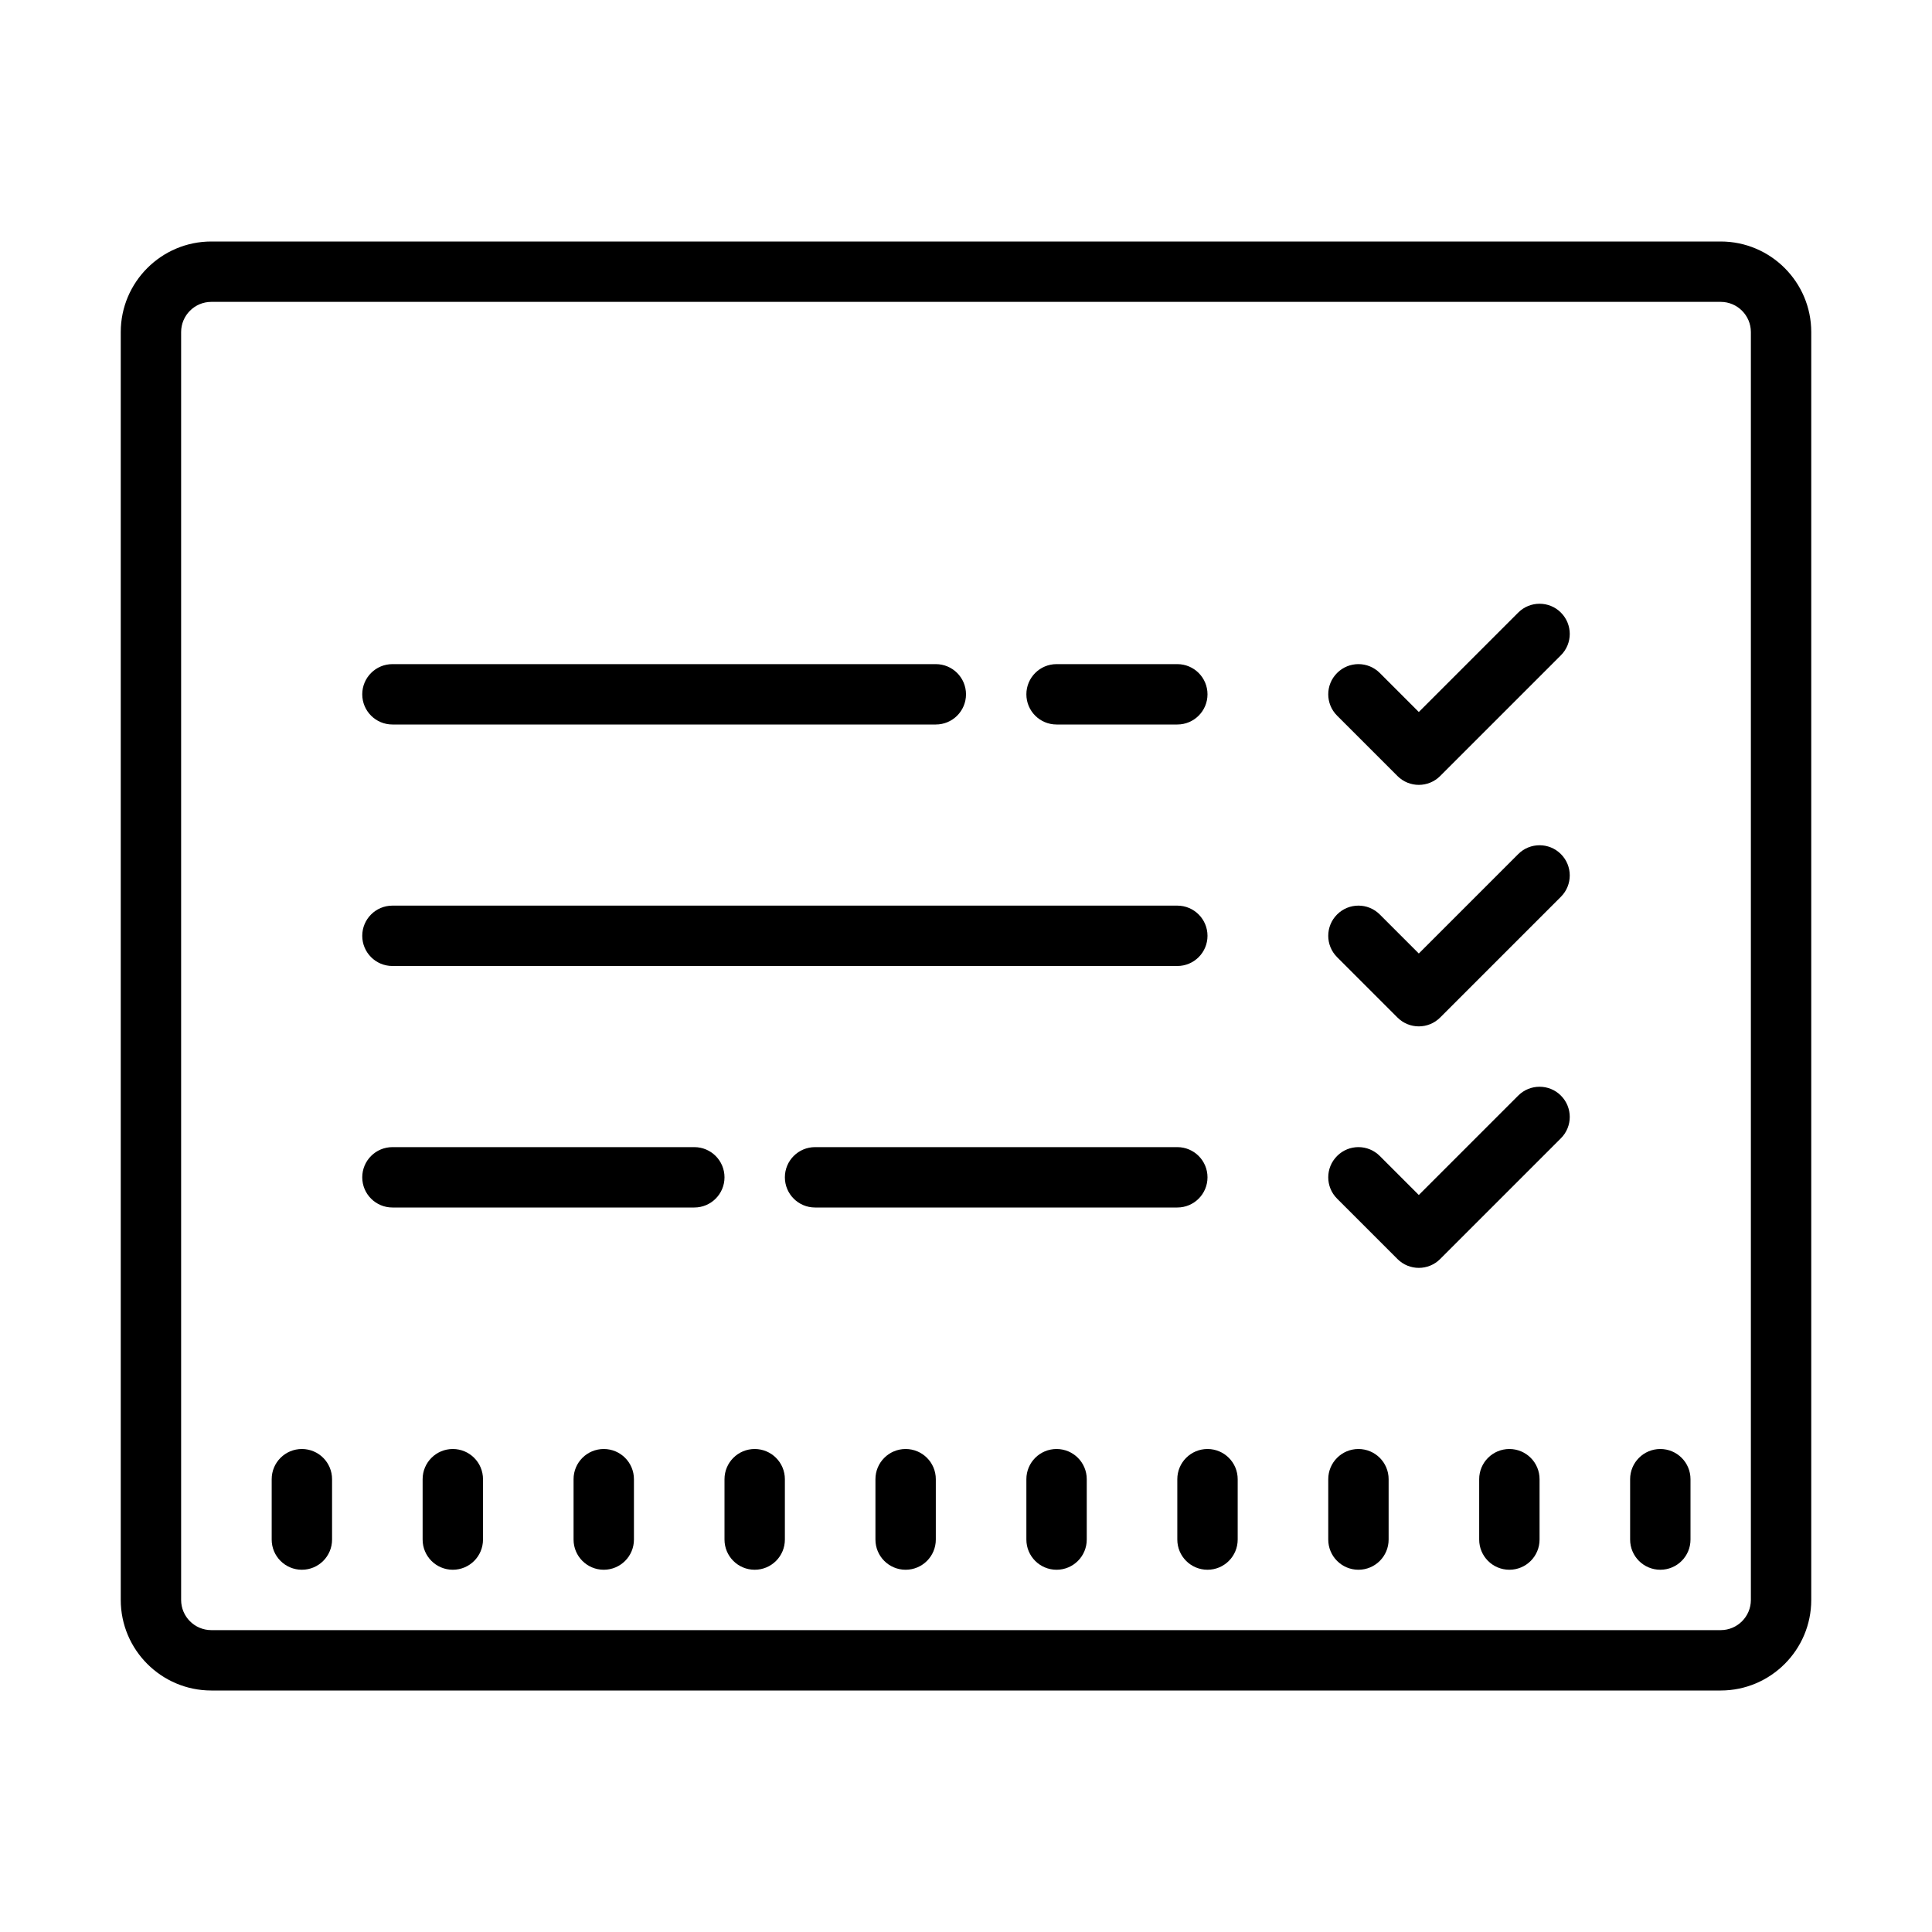 <?xml version="1.0"?>
<svg xmlns="http://www.w3.org/2000/svg" viewBox="0 0 64 64">
    <path d="M 7 8 C 5.346 8 4 9.346 4 11 L 4 53 C 4 54.654 5.346 56 7 56 L 57 56 C 58.654 56 60 54.654 60 53 L 60 11 C 60 9.346 58.654 8 57 8 L 7 8 z M 7 10 L 57 10 C 57.552 10 58 10.449 58 11 L 58 53 C 58 53.551 57.552 54 57 54 L 7 54 C 6.448 54 6 53.551 6 53 L 6 11 C 6 10.449 6.448 10 7 10 z M 51 20 C 50.744 20 50.488 20.097 50.293 20.293 L 47 23.586 L 45.707 22.293 C 45.316 21.902 44.684 21.902 44.293 22.293 C 43.902 22.684 43.902 23.316 44.293 23.707 L 46.293 25.707 C 46.488 25.902 46.744 26 47 26 C 47.256 26 47.512 25.902 47.707 25.707 L 51.707 21.707 C 52.098 21.316 52.098 20.684 51.707 20.293 C 51.512 20.097 51.256 20 51 20 z M 13 22 C 12.447 22 12 22.448 12 23 C 12 23.552 12.447 24 13 24 L 31 24 C 31.553 24 32 23.552 32 23 C 32 22.448 31.553 22 31 22 L 13 22 z M 35 22 C 34.447 22 34 22.448 34 23 C 34 23.552 34.447 24 35 24 L 39 24 C 39.553 24 40 23.552 40 23 C 40 22.448 39.553 22 39 22 L 35 22 z M 51 28 C 50.744 28 50.488 28.097 50.293 28.293 L 47 31.586 L 45.707 30.293 C 45.316 29.902 44.684 29.902 44.293 30.293 C 43.902 30.684 43.902 31.316 44.293 31.707 L 46.293 33.707 C 46.488 33.902 46.744 34 47 34 C 47.256 34 47.512 33.902 47.707 33.707 L 51.707 29.707 C 52.098 29.316 52.098 28.684 51.707 28.293 C 51.512 28.097 51.256 28 51 28 z M 13 30 C 12.447 30 12 30.448 12 31 C 12 31.552 12.447 32 13 32 L 39 32 C 39.553 32 40 31.552 40 31 C 40 30.448 39.553 30 39 30 L 13 30 z M 51 36 C 50.744 36 50.488 36.097 50.293 36.293 L 47 39.586 L 45.707 38.293 C 45.316 37.902 44.684 37.902 44.293 38.293 C 43.902 38.684 43.902 39.316 44.293 39.707 L 46.293 41.707 C 46.488 41.902 46.744 42 47 42 C 47.256 42 47.512 41.902 47.707 41.707 L 51.707 37.707 C 52.098 37.316 52.098 36.684 51.707 36.293 C 51.512 36.097 51.256 36 51 36 z M 13 38 C 12.447 38 12 38.448 12 39 C 12 39.552 12.447 40 13 40 L 23 40 C 23.553 40 24 39.552 24 39 C 24 38.448 23.553 38 23 38 L 13 38 z M 27 38 C 26.447 38 26 38.448 26 39 C 26 39.552 26.447 40 27 40 L 39 40 C 39.553 40 40 39.552 40 39 C 40 38.448 39.553 38 39 38 L 27 38 z M 10 48 C 9.447 48 9 48.448 9 49 L 9 51 C 9 51.552 9.447 52 10 52 C 10.553 52 11 51.552 11 51 L 11 49 C 11 48.448 10.553 48 10 48 z M 15 48 C 14.447 48 14 48.448 14 49 L 14 51 C 14 51.552 14.447 52 15 52 C 15.553 52 16 51.552 16 51 L 16 49 C 16 48.448 15.553 48 15 48 z M 20 48 C 19.447 48 19 48.448 19 49 L 19 51 C 19 51.552 19.447 52 20 52 C 20.553 52 21 51.552 21 51 L 21 49 C 21 48.448 20.553 48 20 48 z M 25 48 C 24.447 48 24 48.448 24 49 L 24 51 C 24 51.552 24.447 52 25 52 C 25.553 52 26 51.552 26 51 L 26 49 C 26 48.448 25.553 48 25 48 z M 30 48 C 29.447 48 29 48.448 29 49 L 29 51 C 29 51.552 29.447 52 30 52 C 30.553 52 31 51.552 31 51 L 31 49 C 31 48.448 30.553 48 30 48 z M 35 48 C 34.447 48 34 48.448 34 49 L 34 51 C 34 51.552 34.447 52 35 52 C 35.553 52 36 51.552 36 51 L 36 49 C 36 48.448 35.553 48 35 48 z M 40 48 C 39.447 48 39 48.448 39 49 L 39 51 C 39 51.552 39.447 52 40 52 C 40.553 52 41 51.552 41 51 L 41 49 C 41 48.448 40.553 48 40 48 z M 45 48 C 44.447 48 44 48.448 44 49 L 44 51 C 44 51.552 44.447 52 45 52 C 45.553 52 46 51.552 46 51 L 46 49 C 46 48.448 45.553 48 45 48 z M 50 48 C 49.447 48 49 48.448 49 49 L 49 51 C 49 51.552 49.447 52 50 52 C 50.553 52 51 51.552 51 51 L 51 49 C 51 48.448 50.553 48 50 48 z M 55 48 C 54.447 48 54 48.448 54 49 L 54 51 C 54 51.552 54.447 52 55 52 C 55.553 52 56 51.552 56 51 L 56 49 C 56 48.448 55.553 48 55 48 z"/>
</svg>

